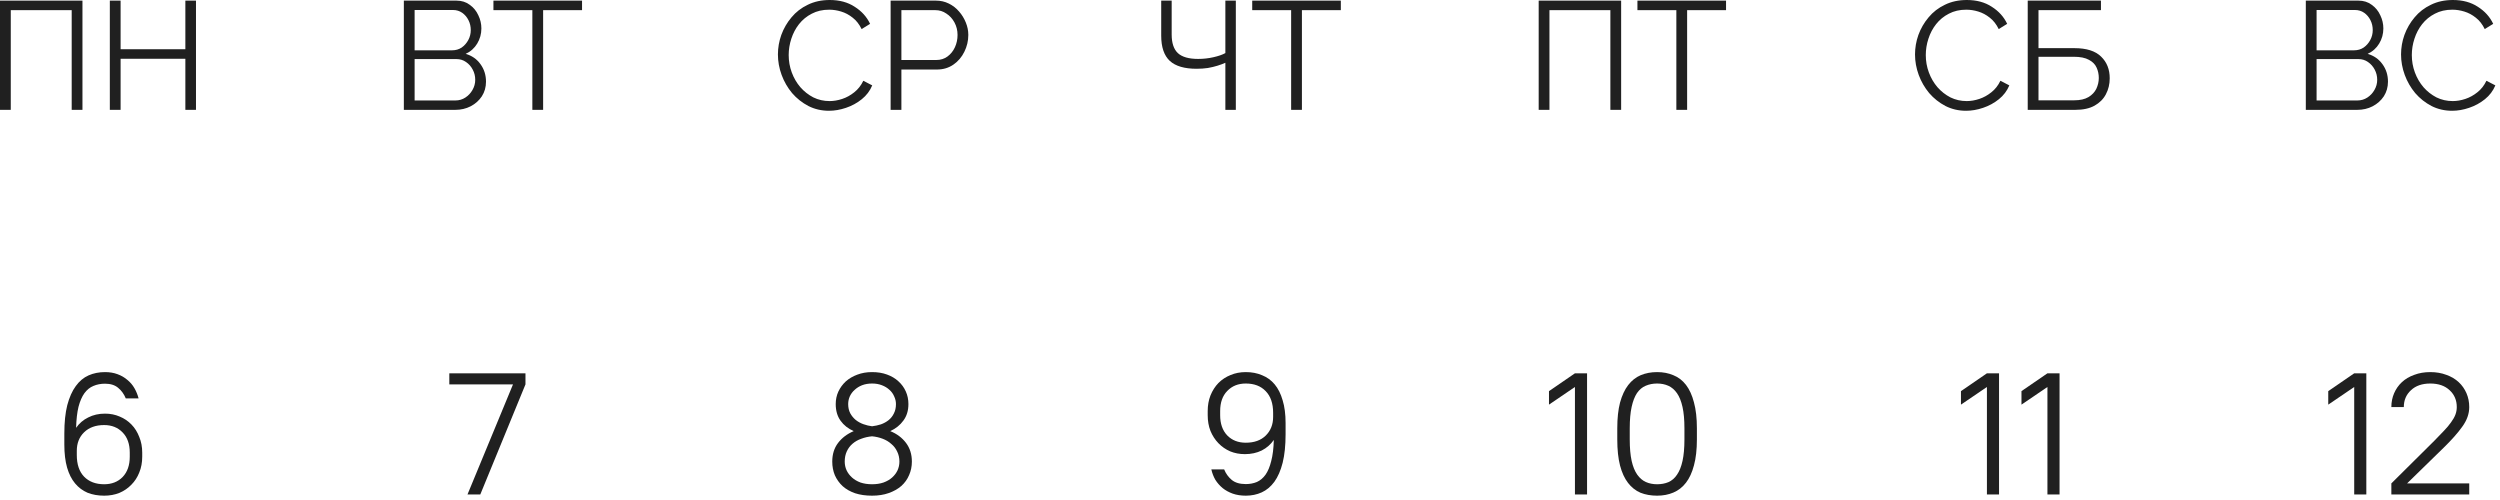 <?xml version="1.0" encoding="UTF-8"?> <svg xmlns="http://www.w3.org/2000/svg" width="260" height="52" viewBox="0 0 260 52" fill="none"><path d="M10.831 51.55C10.195 51.55 9.619 51.448 9.103 51.244C8.599 51.028 8.167 50.704 7.807 50.272C7.447 49.84 7.171 49.294 6.979 48.634C6.787 47.962 6.691 47.164 6.691 46.24V45.088C6.691 43.924 6.793 42.94 6.997 42.136C7.213 41.32 7.507 40.66 7.879 40.156C8.251 39.64 8.695 39.268 9.211 39.04C9.727 38.812 10.297 38.698 10.921 38.698C11.401 38.698 11.833 38.77 12.217 38.914C12.613 39.058 12.955 39.256 13.243 39.508C13.543 39.748 13.789 40.036 13.981 40.372C14.173 40.708 14.317 41.062 14.413 41.434H13.081C12.901 40.99 12.637 40.624 12.289 40.336C11.953 40.048 11.497 39.904 10.921 39.904C10.477 39.904 10.075 39.982 9.715 40.138C9.355 40.282 9.043 40.534 8.779 40.894C8.527 41.242 8.323 41.71 8.167 42.298C8.023 42.886 7.939 43.618 7.915 44.494C8.239 44.026 8.659 43.666 9.175 43.414C9.691 43.15 10.273 43.018 10.921 43.018C11.473 43.018 11.983 43.12 12.451 43.324C12.919 43.516 13.327 43.792 13.675 44.152C14.023 44.512 14.293 44.944 14.485 45.448C14.689 45.94 14.791 46.48 14.791 47.068V47.5C14.791 48.1 14.689 48.646 14.485 49.138C14.293 49.63 14.017 50.056 13.657 50.416C13.309 50.776 12.895 51.058 12.415 51.262C11.935 51.454 11.407 51.55 10.831 51.55ZM7.987 47.32C7.987 48.292 8.239 49.042 8.743 49.57C9.259 50.098 9.955 50.362 10.831 50.362C11.623 50.362 12.265 50.11 12.757 49.606C13.249 49.09 13.495 48.388 13.495 47.5V47.068C13.495 46.18 13.249 45.484 12.757 44.98C12.265 44.464 11.623 44.206 10.831 44.206C9.955 44.206 9.259 44.458 8.743 44.962C8.239 45.454 7.987 46.096 7.987 46.888V47.32Z" fill="#202020"></path><path d="M0 11.424V0.064H8.576V11.424H7.456V1.056H1.12V11.424H0Z" fill="#202020"></path><path d="M20.382 0.064V11.424H19.278V6.112H12.542V11.424H11.422V0.064H12.542V5.12H19.278V0.064H20.382Z" fill="#202020"></path><path d="M53.353 39.976H46.729V38.824H54.649V39.976L49.951 51.424H48.619L53.353 39.976Z" fill="#202020"></path><path d="M50.544 8.496C50.544 9.061 50.4 9.568 50.112 10.016C49.824 10.453 49.435 10.8 48.944 11.056C48.464 11.301 47.936 11.424 47.36 11.424H42V0.064H47.472C48.005 0.064 48.464 0.208 48.848 0.496C49.243 0.773 49.541 1.136 49.744 1.584C49.957 2.021 50.064 2.48 50.064 2.96C50.064 3.525 49.92 4.048 49.632 4.528C49.344 5.008 48.944 5.365 48.432 5.6C49.083 5.792 49.595 6.149 49.968 6.672C50.352 7.195 50.544 7.803 50.544 8.496ZM49.424 8.304C49.424 7.92 49.339 7.568 49.168 7.248C48.997 6.917 48.763 6.651 48.464 6.448C48.176 6.245 47.845 6.144 47.472 6.144H43.12V10.448H47.36C47.744 10.448 48.091 10.347 48.4 10.144C48.709 9.941 48.955 9.68 49.136 9.36C49.328 9.029 49.424 8.677 49.424 8.304ZM43.12 1.04V5.232H47.024C47.397 5.232 47.728 5.136 48.016 4.944C48.304 4.741 48.533 4.48 48.704 4.16C48.875 3.84 48.96 3.499 48.96 3.136C48.96 2.752 48.88 2.405 48.72 2.096C48.56 1.776 48.341 1.52 48.064 1.328C47.787 1.136 47.472 1.04 47.12 1.04H43.12Z" fill="#202020"></path><path d="M60.533 1.056H56.485V11.424H55.365V1.056H51.317V0.064H60.533V1.056Z" fill="#202020"></path><path d="M90.695 51.55C90.035 51.55 89.447 51.466 88.931 51.298C88.415 51.118 87.983 50.872 87.635 50.56C87.287 50.236 87.017 49.858 86.825 49.426C86.645 48.994 86.555 48.52 86.555 48.004C86.555 47.248 86.753 46.606 87.149 46.078C87.557 45.538 88.103 45.124 88.787 44.836C88.211 44.584 87.755 44.224 87.419 43.756C87.083 43.288 86.915 42.712 86.915 42.028C86.915 41.56 87.005 41.128 87.185 40.732C87.377 40.324 87.635 39.97 87.959 39.67C88.295 39.37 88.691 39.136 89.147 38.968C89.615 38.788 90.131 38.698 90.695 38.698C91.271 38.698 91.787 38.782 92.243 38.95C92.711 39.118 93.107 39.352 93.431 39.652C93.767 39.952 94.025 40.306 94.205 40.714C94.385 41.11 94.475 41.548 94.475 42.028C94.475 42.7 94.301 43.27 93.953 43.738C93.617 44.206 93.161 44.572 92.585 44.836C93.269 45.112 93.815 45.52 94.223 46.06C94.631 46.6 94.835 47.248 94.835 48.004C94.835 48.508 94.739 48.976 94.547 49.408C94.367 49.84 94.097 50.218 93.737 50.542C93.377 50.854 92.939 51.1 92.423 51.28C91.919 51.46 91.343 51.55 90.695 51.55ZM90.695 44.332C91.007 44.296 91.313 44.23 91.613 44.134C91.913 44.026 92.177 43.882 92.405 43.702C92.645 43.51 92.831 43.276 92.963 43C93.107 42.724 93.179 42.4 93.179 42.028C93.179 41.752 93.119 41.488 92.999 41.236C92.891 40.972 92.729 40.744 92.513 40.552C92.297 40.348 92.033 40.186 91.721 40.066C91.421 39.946 91.079 39.886 90.695 39.886C90.311 39.886 89.963 39.946 89.651 40.066C89.351 40.186 89.093 40.348 88.877 40.552C88.661 40.744 88.493 40.972 88.373 41.236C88.265 41.488 88.211 41.752 88.211 42.028C88.211 42.388 88.283 42.706 88.427 42.982C88.571 43.246 88.757 43.474 88.985 43.666C89.225 43.858 89.495 44.008 89.795 44.116C90.095 44.224 90.395 44.296 90.695 44.332ZM90.695 50.362C91.139 50.362 91.535 50.302 91.883 50.182C92.243 50.05 92.543 49.876 92.783 49.66C93.023 49.444 93.209 49.198 93.341 48.922C93.473 48.634 93.539 48.328 93.539 48.004C93.539 47.62 93.461 47.272 93.305 46.96C93.161 46.648 92.957 46.384 92.693 46.168C92.441 45.94 92.141 45.76 91.793 45.628C91.445 45.496 91.079 45.412 90.695 45.376C90.299 45.412 89.927 45.496 89.579 45.628C89.231 45.748 88.925 45.922 88.661 46.15C88.409 46.366 88.211 46.63 88.067 46.942C87.923 47.254 87.851 47.608 87.851 48.004C87.851 48.328 87.917 48.634 88.049 48.922C88.181 49.198 88.367 49.444 88.607 49.66C88.847 49.876 89.141 50.05 89.489 50.182C89.849 50.302 90.251 50.362 90.695 50.362Z" fill="#202020"></path><path d="M80.904 5.664C80.904 4.971 81.022 4.293 81.256 3.632C81.502 2.96 81.854 2.352 82.312 1.808C82.771 1.253 83.336 0.816 84.008 0.496C84.68 0.165 85.443 0 86.296 0C87.31 0 88.174 0.235 88.888 0.704C89.614 1.163 90.147 1.755 90.488 2.48L89.608 3.024C89.363 2.523 89.054 2.128 88.68 1.84C88.307 1.541 87.907 1.328 87.48 1.2C87.064 1.072 86.648 1.008 86.232 1.008C85.55 1.008 84.947 1.147 84.424 1.424C83.902 1.691 83.459 2.053 83.096 2.512C82.744 2.96 82.478 3.467 82.296 4.032C82.115 4.587 82.024 5.152 82.024 5.728C82.024 6.357 82.131 6.96 82.344 7.536C82.558 8.112 82.856 8.624 83.24 9.072C83.624 9.509 84.072 9.861 84.584 10.128C85.107 10.384 85.672 10.512 86.28 10.512C86.707 10.512 87.144 10.437 87.592 10.288C88.04 10.139 88.456 9.909 88.84 9.6C89.235 9.291 89.55 8.891 89.784 8.4L90.712 8.88C90.478 9.445 90.115 9.925 89.624 10.32C89.134 10.715 88.584 11.013 87.976 11.216C87.379 11.419 86.792 11.52 86.216 11.52C85.438 11.52 84.723 11.355 84.072 11.024C83.422 10.683 82.856 10.235 82.376 9.68C81.907 9.115 81.544 8.485 81.288 7.792C81.032 7.088 80.904 6.379 80.904 5.664Z" fill="#202020"></path><path d="M92.625 11.424V0.064H97.329C97.82 0.064 98.268 0.165 98.673 0.368C99.089 0.571 99.446 0.848 99.745 1.2C100.044 1.541 100.278 1.925 100.449 2.352C100.62 2.768 100.705 3.195 100.705 3.632C100.705 4.251 100.566 4.837 100.289 5.392C100.022 5.936 99.644 6.379 99.153 6.72C98.662 7.061 98.086 7.232 97.425 7.232H93.745V11.424H92.625ZM93.745 6.24H97.377C97.825 6.24 98.214 6.117 98.545 5.872C98.876 5.627 99.132 5.307 99.313 4.912C99.494 4.517 99.585 4.091 99.585 3.632C99.585 3.163 99.478 2.731 99.265 2.336C99.052 1.941 98.769 1.632 98.417 1.408C98.076 1.173 97.697 1.056 97.281 1.056H93.745V6.24Z" fill="#202020"></path><path d="M129.561 51.55C129.057 51.55 128.601 51.478 128.193 51.334C127.797 51.19 127.449 50.998 127.149 50.758C126.849 50.506 126.597 50.218 126.393 49.894C126.201 49.558 126.063 49.198 125.979 48.814H127.311C127.491 49.258 127.755 49.624 128.103 49.912C128.451 50.2 128.937 50.344 129.561 50.344C129.981 50.344 130.365 50.272 130.713 50.128C131.061 49.972 131.361 49.72 131.613 49.372C131.865 49.012 132.063 48.538 132.207 47.95C132.363 47.362 132.453 46.63 132.477 45.754C132.153 46.222 131.733 46.588 131.217 46.852C130.701 47.104 130.119 47.23 129.471 47.23C128.919 47.23 128.409 47.134 127.941 46.942C127.473 46.738 127.065 46.456 126.717 46.096C126.369 45.736 126.093 45.31 125.889 44.818C125.697 44.326 125.601 43.78 125.601 43.18V42.748C125.601 42.16 125.697 41.62 125.889 41.128C126.093 40.624 126.369 40.192 126.717 39.832C127.077 39.472 127.497 39.196 127.977 39.004C128.457 38.8 128.985 38.698 129.561 38.698C130.185 38.698 130.749 38.806 131.253 39.022C131.769 39.226 132.207 39.544 132.567 39.976C132.927 40.408 133.203 40.96 133.395 41.632C133.599 42.292 133.701 43.084 133.701 44.008V45.16C133.701 46.324 133.599 47.314 133.395 48.13C133.191 48.934 132.903 49.594 132.531 50.11C132.159 50.614 131.721 50.98 131.217 51.208C130.713 51.436 130.161 51.55 129.561 51.55ZM126.897 43.18C126.897 44.068 127.143 44.77 127.635 45.286C128.127 45.79 128.769 46.042 129.561 46.042C130.437 46.042 131.127 45.796 131.631 45.304C132.147 44.8 132.405 44.152 132.405 43.36V42.928C132.405 41.956 132.147 41.206 131.631 40.678C131.127 40.15 130.437 39.886 129.561 39.886C128.769 39.886 128.127 40.144 127.635 40.66C127.143 41.164 126.897 41.86 126.897 42.748V43.18Z" fill="#202020"></path><path d="M127.438 11.424V6.528C127.203 6.635 126.931 6.736 126.622 6.832C126.313 6.928 125.977 7.008 125.614 7.072C125.251 7.125 124.862 7.152 124.446 7.152C123.187 7.152 122.259 6.88 121.662 6.336C121.065 5.781 120.766 4.907 120.766 3.712V0.064H121.854V3.584C121.854 4.469 122.067 5.115 122.494 5.52C122.931 5.925 123.635 6.128 124.606 6.128C125.15 6.128 125.678 6.069 126.19 5.952C126.713 5.835 127.129 5.691 127.438 5.52V0.064H128.526V11.424H127.438Z" fill="#202020"></path><path d="M139.447 1.056H135.399V11.424H134.279V1.056H130.231V0.064H139.447V1.056Z" fill="#202020"></path><path d="M163.794 40.246L161.094 42.082V40.678L163.794 38.824H165.054V51.424H163.794V40.246Z" fill="#202020"></path><path d="M172.337 51.55C171.701 51.55 171.125 51.448 170.609 51.244C170.105 51.028 169.673 50.686 169.313 50.218C168.953 49.75 168.677 49.15 168.485 48.418C168.293 47.674 168.197 46.768 168.197 45.7V44.548C168.197 43.492 168.293 42.598 168.485 41.866C168.689 41.122 168.971 40.516 169.331 40.048C169.691 39.58 170.123 39.238 170.627 39.022C171.143 38.806 171.713 38.698 172.337 38.698C172.961 38.698 173.525 38.806 174.029 39.022C174.545 39.226 174.983 39.562 175.343 40.03C175.703 40.498 175.979 41.104 176.171 41.848C176.375 42.592 176.477 43.492 176.477 44.548V45.7C176.477 46.756 176.375 47.656 176.171 48.4C175.979 49.132 175.703 49.732 175.343 50.2C174.983 50.668 174.545 51.01 174.029 51.226C173.525 51.442 172.961 51.55 172.337 51.55ZM172.337 50.362C172.769 50.362 173.159 50.29 173.507 50.146C173.867 49.99 174.167 49.732 174.407 49.372C174.659 49.012 174.851 48.532 174.983 47.932C175.115 47.332 175.181 46.588 175.181 45.7V44.548C175.181 43.66 175.115 42.922 174.983 42.334C174.851 41.734 174.659 41.254 174.407 40.894C174.155 40.534 173.855 40.276 173.507 40.12C173.159 39.964 172.769 39.886 172.337 39.886C171.905 39.886 171.509 39.964 171.149 40.12C170.801 40.264 170.501 40.516 170.249 40.876C170.009 41.236 169.823 41.716 169.691 42.316C169.559 42.916 169.493 43.66 169.493 44.548V45.7C169.493 46.588 169.559 47.332 169.691 47.932C169.823 48.52 170.015 48.994 170.267 49.354C170.519 49.714 170.819 49.972 171.167 50.128C171.515 50.284 171.905 50.362 172.337 50.362Z" fill="#202020"></path><path d="M160.023 11.424V0.064H168.599V11.424H167.479V1.056H161.143V11.424H160.023Z" fill="#202020"></path><path d="M179.509 1.056H175.461V11.424H174.341V1.056H170.293V0.064H179.509V1.056Z" fill="#202020"></path><path d="M206.64 40.246L203.94 42.082V40.678L206.64 38.824H207.9V51.424H206.64V40.246Z" fill="#202020"></path><path d="M212.933 40.246L210.233 42.082V40.678L212.933 38.824H214.193V51.424H212.933V40.246Z" fill="#202020"></path><path d="M199.162 5.664C199.162 4.971 199.279 4.293 199.514 3.632C199.759 2.96 200.111 2.352 200.57 1.808C201.029 1.253 201.594 0.816 202.266 0.496C202.938 0.165 203.701 0 204.554 0C205.567 0 206.431 0.235 207.146 0.704C207.871 1.163 208.405 1.755 208.746 2.48L207.866 3.024C207.621 2.523 207.311 2.128 206.938 1.84C206.565 1.541 206.165 1.328 205.738 1.2C205.322 1.072 204.906 1.008 204.49 1.008C203.807 1.008 203.205 1.147 202.682 1.424C202.159 1.691 201.717 2.053 201.354 2.512C201.002 2.96 200.735 3.467 200.554 4.032C200.373 4.587 200.282 5.152 200.282 5.728C200.282 6.357 200.389 6.96 200.602 7.536C200.815 8.112 201.114 8.624 201.498 9.072C201.882 9.509 202.33 9.861 202.842 10.128C203.365 10.384 203.93 10.512 204.538 10.512C204.965 10.512 205.402 10.437 205.85 10.288C206.298 10.139 206.714 9.909 207.098 9.6C207.493 9.291 207.807 8.891 208.042 8.4L208.97 8.88C208.735 9.445 208.373 9.925 207.882 10.32C207.391 10.715 206.842 11.013 206.234 11.216C205.637 11.419 205.05 11.52 204.474 11.52C203.695 11.52 202.981 11.355 202.33 11.024C201.679 10.683 201.114 10.235 200.634 9.68C200.165 9.115 199.802 8.485 199.546 7.792C199.29 7.088 199.162 6.379 199.162 5.664Z" fill="#202020"></path><path d="M210.883 11.424V0.064H218.499V1.056H212.003V5.008H215.747C216.995 5.008 217.917 5.301 218.515 5.888C219.112 6.464 219.411 7.216 219.411 8.144C219.411 8.752 219.277 9.307 219.011 9.808C218.755 10.299 218.36 10.693 217.827 10.992C217.304 11.28 216.643 11.424 215.843 11.424H210.883ZM212.003 10.432H215.715C216.333 10.432 216.829 10.32 217.203 10.096C217.576 9.872 217.848 9.584 218.019 9.232C218.189 8.869 218.275 8.496 218.275 8.112C218.275 7.728 218.2 7.371 218.051 7.04C217.901 6.699 217.635 6.427 217.251 6.224C216.877 6.011 216.349 5.904 215.667 5.904H212.003V10.432Z" fill="#202020"></path><path d="M244.838 40.246L242.138 42.082V40.678L244.838 38.824H246.098V51.424H244.838V40.246Z" fill="#202020"></path><path d="M248.701 50.272L253.165 45.844C253.549 45.46 253.885 45.112 254.173 44.8C254.473 44.488 254.719 44.194 254.911 43.918C255.115 43.642 255.265 43.378 255.361 43.126C255.457 42.874 255.505 42.61 255.505 42.334C255.505 41.626 255.259 41.044 254.767 40.588C254.275 40.12 253.603 39.886 252.751 39.886C251.899 39.886 251.227 40.12 250.735 40.588C250.243 41.044 249.997 41.626 249.997 42.334H248.701C248.701 41.818 248.797 41.338 248.989 40.894C249.181 40.45 249.451 40.066 249.799 39.742C250.147 39.418 250.573 39.166 251.077 38.986C251.581 38.794 252.139 38.698 252.751 38.698C253.363 38.698 253.921 38.794 254.425 38.986C254.929 39.166 255.355 39.418 255.703 39.742C256.051 40.066 256.321 40.45 256.513 40.894C256.705 41.338 256.801 41.818 256.801 42.334C256.801 43.03 256.561 43.708 256.081 44.368C255.613 45.028 254.959 45.766 254.119 46.582L250.339 50.272H256.801V51.424H248.701V50.272Z" fill="#202020"></path><path d="M248.349 8.496C248.349 9.061 248.205 9.568 247.917 10.016C247.629 10.453 247.239 10.8 246.749 11.056C246.269 11.301 245.741 11.424 245.165 11.424H239.805V0.064H245.277C245.81 0.064 246.269 0.208 246.653 0.496C247.047 0.773 247.346 1.136 247.549 1.584C247.762 2.021 247.869 2.48 247.869 2.96C247.869 3.525 247.725 4.048 247.437 4.528C247.149 5.008 246.749 5.365 246.237 5.6C246.887 5.792 247.399 6.149 247.773 6.672C248.157 7.195 248.349 7.803 248.349 8.496ZM247.229 8.304C247.229 7.92 247.143 7.568 246.973 7.248C246.802 6.917 246.567 6.651 246.269 6.448C245.981 6.245 245.65 6.144 245.277 6.144H240.925V10.448H245.165C245.549 10.448 245.895 10.347 246.205 10.144C246.514 9.941 246.759 9.68 246.941 9.36C247.133 9.029 247.229 8.677 247.229 8.304ZM240.925 1.04V5.232H244.829C245.202 5.232 245.533 5.136 245.821 4.944C246.109 4.741 246.338 4.48 246.509 4.16C246.679 3.84 246.765 3.499 246.765 3.136C246.765 2.752 246.685 2.405 246.525 2.096C246.365 1.776 246.146 1.52 245.869 1.328C245.591 1.136 245.277 1.04 244.925 1.04H240.925Z" fill="#202020"></path><path d="M249.709 5.664C249.709 4.971 249.826 4.293 250.061 3.632C250.306 2.96 250.658 2.352 251.117 1.808C251.576 1.253 252.141 0.816 252.813 0.496C253.485 0.165 254.248 0 255.101 0C256.114 0 256.978 0.235 257.693 0.704C258.418 1.163 258.952 1.755 259.293 2.48L258.413 3.024C258.168 2.523 257.858 2.128 257.485 1.84C257.112 1.541 256.712 1.328 256.285 1.2C255.869 1.072 255.453 1.008 255.037 1.008C254.354 1.008 253.752 1.147 253.229 1.424C252.706 1.691 252.264 2.053 251.901 2.512C251.549 2.96 251.282 3.467 251.101 4.032C250.92 4.587 250.829 5.152 250.829 5.728C250.829 6.357 250.936 6.96 251.149 7.536C251.362 8.112 251.661 8.624 252.045 9.072C252.429 9.509 252.877 9.861 253.389 10.128C253.912 10.384 254.477 10.512 255.085 10.512C255.512 10.512 255.949 10.437 256.397 10.288C256.845 10.139 257.261 9.909 257.645 9.6C258.04 9.291 258.354 8.891 258.589 8.4L259.517 8.88C259.282 9.445 258.92 9.925 258.429 10.32C257.938 10.715 257.389 11.013 256.781 11.216C256.184 11.419 255.597 11.52 255.021 11.52C254.242 11.52 253.528 11.355 252.877 11.024C252.226 10.683 251.661 10.235 251.181 9.68C250.712 9.115 250.349 8.485 250.093 7.792C249.837 7.088 249.709 6.379 249.709 5.664Z" fill="#202020"></path></svg> 